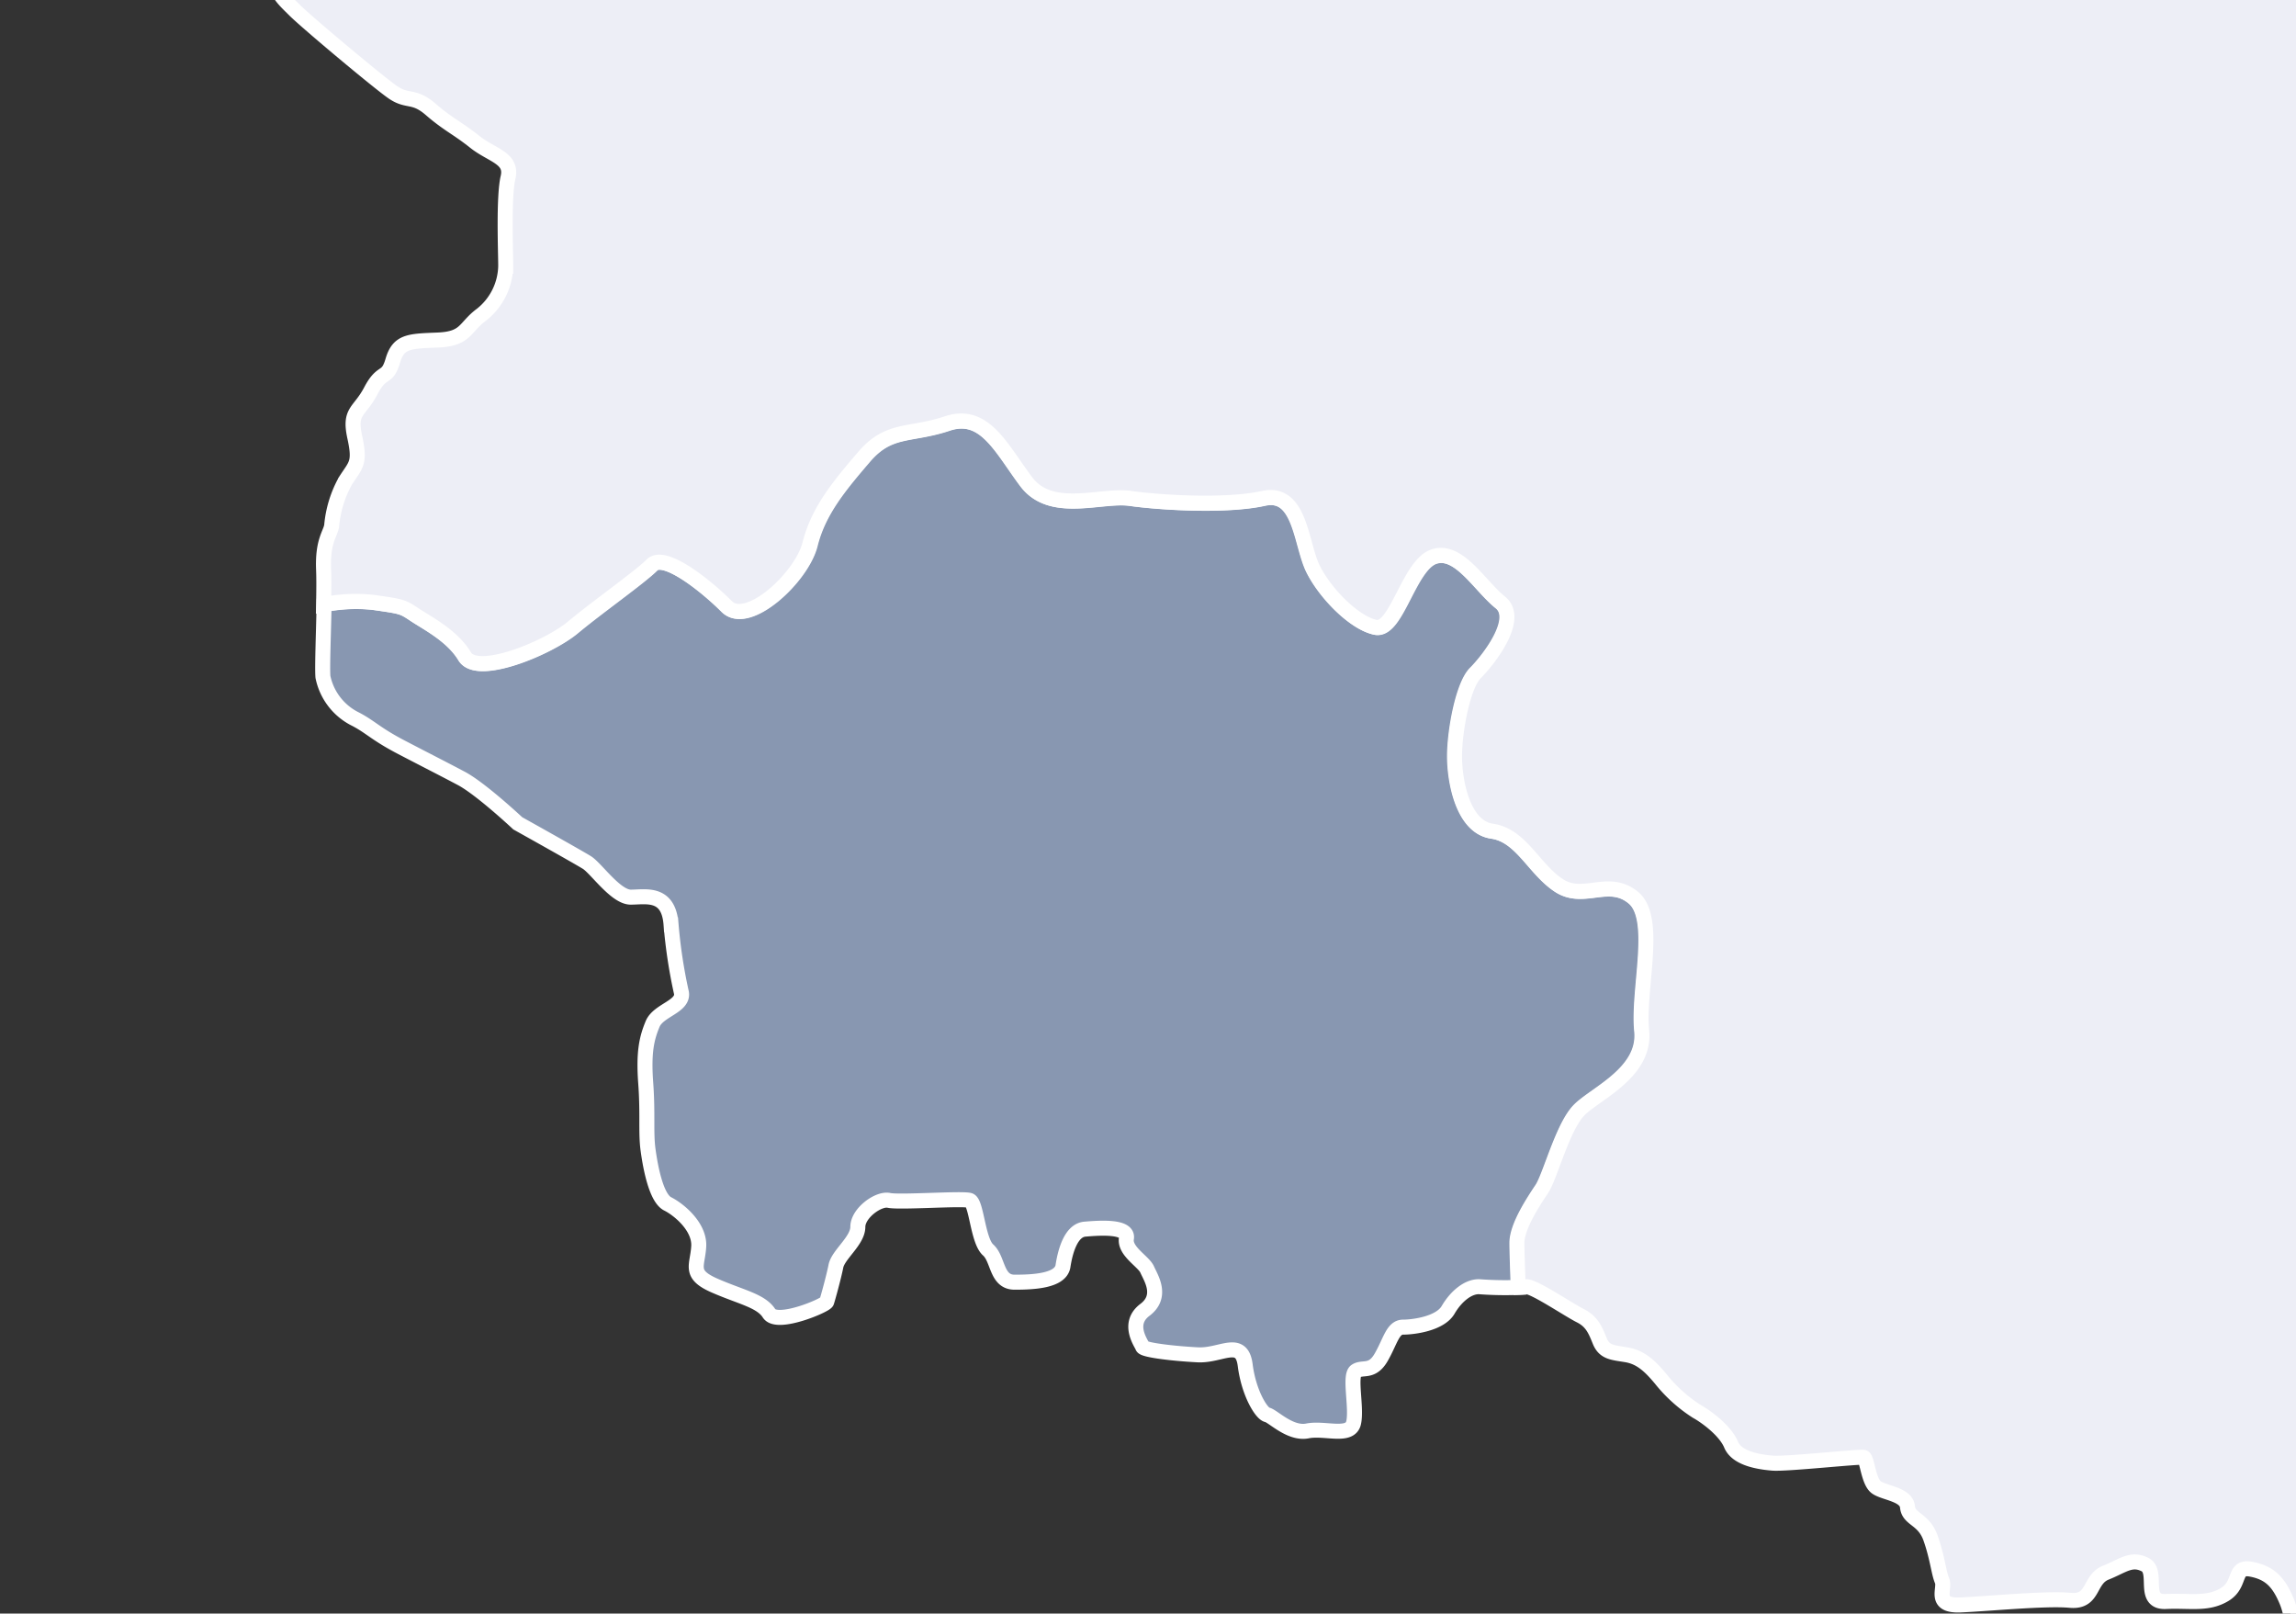 <svg height="215" viewBox="0 0 306 215" width="306" xmlns="http://www.w3.org/2000/svg" xmlns:xlink="http://www.w3.org/1999/xlink"><rect x="0" y="0" width="306" height="215" fill="#333333" stroke="none"/><clipPath id="a"><path d="m588 1974h306v215h-306z"/></clipPath><g clip-path="url(#a)" stroke="#fff" stroke-miterlimit="10" stroke-width="2" transform="translate(-588 -1974)"><path d="m598.62 420.842c1.108-1.665 2.768-8.314 4.99-10.531s8.866-4.99 8.314-10.531 2.216-14.964-1.109-17.737-6.654.552-9.979-1.665-4.99-6.65-8.871-7.206-4.985-6.65-4.985-9.975 1.109-9.423 2.769-11.087 6.1-7.206 3.325-9.423-5.541-7.206-8.866-6.1-4.989 9.979-7.762 9.423-6.65-4.433-8.314-7.758-1.66-10.531-6.65-9.423-13.856.552-17.737 0-10.531 2.217-13.856-2.221-5.546-9.423-10.531-7.758-7.763.556-11.087 4.433-6.1 7.206-7.206 11.644-8.314 11.083-11.087 8.314-8.314-7.206-9.975-5.546-7.206 5.546-10.531 8.314-12.752 6.654-14.412 3.881-4.99-4.433-6.654-5.546-1.66-1.1-5.541-1.66a21.87 21.87 0 0 0 -6.609.3c-.076 3.908-.26 8.346-.153 9.616a8.083 8.083 0 0 0 4.146 5.528c2.154 1.077 2.768 2 6.3 3.841s5.38 2.768 7.991 4.15 7.529 5.99 7.529 5.99 7.987 4.456 9.216 5.223 3.841 4.613 5.838 4.613 5.07-.772 5.38 3.684a67.438 67.438 0 0 0 1.382 9.068c.3 1.84-3.074 2.3-3.841 4.146s-1.229 3.688-.924 7.834 0 6.609.31 8.911 1.077 6.452 2.611 7.224 4.3 3.069 4.146 5.685-1.382 3.684 2.154 5.223 6.143 2 7.22 3.684 7.529-1.072 7.682-1.534.924-3.226 1.229-4.761 2.921-3.383 2.921-5.227 2.764-3.841 4.146-3.531 9.831-.31 10.755 0 1.077 5.375 2.459 6.6 1.073 4.3 3.531 4.3 6.147-.152 6.452-2.149 1.077-4.765 2.921-4.918 5.838-.462 5.533 1.23 2.3 3.074 2.764 4.146 2.149 3.536-.3 5.38-.463 4.456-.31 4.913 4.3.924 7.377 1.077 5.837-2.3 6.3 1.382 2.154 6.452 2.921 6.609 3.074 2.611 5.38 2.149 5.681.92 6.143-1.077-.615-6.3.31-6.91 2.149.305 3.379-1.844 1.535-4 2.917-4 4.918-.458 5.994-2.3 2.764-3.226 4.3-3.074a47.221 47.221 0 0 0 5.115.081c-.1-2.674-.175-5.075-.175-5.909-.01-2.205 2.207-5.53 3.315-7.195z" fill="#8897b1" transform="translate(194.936 1711.594)"/><path d="m756.672 561.319c.5-2.5 5-6.5 8-9.495s2.5-8.5 2-12-5-9-7-10-5-6-5.5-10a83.151 83.151 0 0 1 -1-12c0-5-1.5-12.5-1.5-16.494s-3-10.5-4-14.5-4-7.5-7.5-8-6.5-1.5-7-3-8.5-1-11-1-13.995 2-15.494 2-8.5 5-10.5 7-6 5.5-8 5.5-10.5 2.5-13-.5-3.5-6.5-6-9.5-5-8.5-4-11 5.5-6 9-7.5 8-4.5 10-5-1-6-1-9a40.839 40.839 0 0 1 1.5-10.5c1-3.5 1.5-7.5 8-6s4.5.5 7 0 2.5-7.5 5.5-9.495 8.494-3 9.494-5.5 7-9.5 3.5-10.5-4.5-4.5-6.5-5.5a47.306 47.306 0 0 0 -10-3c-3-.5-2-6.5-3-10.5s-6.5-4-7.5-6-2.5-6.5-.5-9 2.5-4 5.5-7.5 2-10 2.5-12 6 2 9.5 5 7 1 10 2 2-8.5 2.5-13-1.5-8-3-11.994-3-10.5-3.5-12-8.5-5.5-10-7-1.5-9.494 0-12.5-5.5-10.495-7-10.495-5.5-5-8-5-2.5-8.5-2.5-10-4.5-7.5-6-8-2.5-8-5.5-7.5-3 6.5-3 9.5-.5 12.994-3 12.994-6.5 2.5-9 4-1 7.5-1 11.5a10.3 10.3 0 0 1 -3.5 8.5c-2.5 2.5-9 3.5-11.5 3.5s-6 3-9 3.5-10.5 4-12.5 4-5 5.5-5 7-2.5 11-4.5 11.5-16.494-1.5-18.993-1-12 7.5-14 8.5-8 3-10.495 6-8.5 1-10.5 2-6.5 1-8 6-7 4.5-10 7-.5 5.5 0 9-4 4.5-6 5-6.5-3-8-4.5-6.5 3-8 6-1.5 8 1.5 10 5.5 6.5 7 10 1 9-2.5 10.5-11 0-15 1-7.5-3-9-3.5-4.5-6.5-7.5-5.5a53.591 53.591 0 0 1 -10.5 2c-1.5 0-5.5 7-8 8s-3-6-4-8 0-5-.5-6.5-5.5-2.5-6.5-.5 1.5 17 0 17.5c-1.09.359-4.806-1.382-7.722-2.939.184 2.692.265 4.514-.458 5.51-1.229 1.687-1.844 3.379-4.456 4.761s-2.921 2.149-6.762 3.993-4.146 1.692-5.99 4.608.458 8.606-.615 11.37-1.077 7.529-2.306 10.293a28.1 28.1 0 0 0 -2.149 11.832c.153 4.761.92 15.058.92 20.9s0 10.6 1.077 11.828a8.4 8.4 0 0 1 1.844 6.147c-.152 2.917 1.23 3.993 2.764 5.528s11.06 9.526 13.062 10.912 2.764.3 5.07 2.3 3.531 2.459 5.838 4.3 5.07 2.149 4.456 4.761-.31 9.988-.31 11.832a8.476 8.476 0 0 1 -3.226 6.452c-2.3 1.692-2 3.226-5.837 3.379s-5.223.157-5.99 2.769-1.386 1.072-2.921 3.993-2.921 2.611-2.149 6.147.153 3.684-1.229 5.838a14.983 14.983 0 0 0 -1.844 5.99c-.153 1.077-1.229 2-1.077 5.838.049 1.207.036 2.89 0 4.675a21.872 21.872 0 0 1 6.609-.3c3.881.556 3.881.556 5.541 1.66s4.989 2.773 6.654 5.546 11.087-1.108 14.412-3.881 8.866-6.65 10.531-8.314 7.206 2.773 9.975 5.546 9.979-3.881 11.087-8.314 3.881-7.762 7.206-11.644 6.1-2.768 11.087-4.433 7.2 3.325 10.531 7.758 9.975 1.665 13.856 2.221 12.748 1.108 17.737 0 4.99 6.1 6.65 9.423 5.546 7.206 8.314 7.758 4.438-8.314 7.763-9.423 6.1 3.881 8.866 6.1-1.66 7.758-3.325 9.423-2.769 7.758-2.769 11.087 1.108 9.423 4.985 9.975 5.546 4.99 8.871 7.206 6.65-1.108 9.979 1.665.552 12.191 1.108 17.737-6.1 8.315-8.314 10.531-3.881 8.866-4.99 10.531-3.325 4.99-3.325 7.206c0 .835.076 3.235.175 5.909a9.488 9.488 0 0 0 1.028-.081c.924-.152 5.685 3.074 7.22 3.841s2 1.844 2.616 3.379 1.687 1.539 3.531 1.844 3.074 1.382 4.608 3.226a19.747 19.747 0 0 0 4.765 4.3c1.382.767 3.841 2.611 4.608 4.456s3.688 2.306 5.532 2.459 11.675-.924 12.137-.767.615 3.226 1.687 3.993 4 .92 4.151 2.611 2.149 1.534 3.073 4.146 1.073 4.613 1.535 5.685-1.23 3.383 2.459 3.226 11.37-.92 14.6-.615 2.459-2.764 4.761-3.684 3.383-2 5.223-1.077-.458 5.07 2.768 4.918 5.528.458 7.834-.924 1.077-3.841 3.536-3.379 3.684 1.692 4.761 4.3.767 6.3 2.921 8.14 4.3 2 5.99 3.226 2.921 2.459 2.921 3.688a16.7 16.7 0 0 0 .5 2.952c2.086-.305 2.145.386 4.222-.826 2.629-1.535 4.379-2.849 4.819-5.039s4.159-2.845 6.569-4.159 5.039-5.694 6.349-8.978 3.5-5.479 5.694-8.1 4.38-5.254 4.38-7.229.659-7.884.22-11.168-.655-6.569 0-8.759 2.849-.44 6.569-1.97 3.5-3.944 6.134-5.039 2.41-3.94 2.19-8.1.66-17.517 1.095-26.06.659-15.767-.655-15.987-4.6-2.845-6.789-3.5-1.754-5.694-1.754-8.543-1.095-9.634-.875-14.013.655-14.672.44-16.207a10.2 10.2 0 0 1 .682-5.052 19.6 19.6 0 0 1 -.83-3.163c-.941-6.482-.439-3.983.059-6.482z" fill="#edeef6" transform="translate(186.952 1475.701)"/></g></svg>